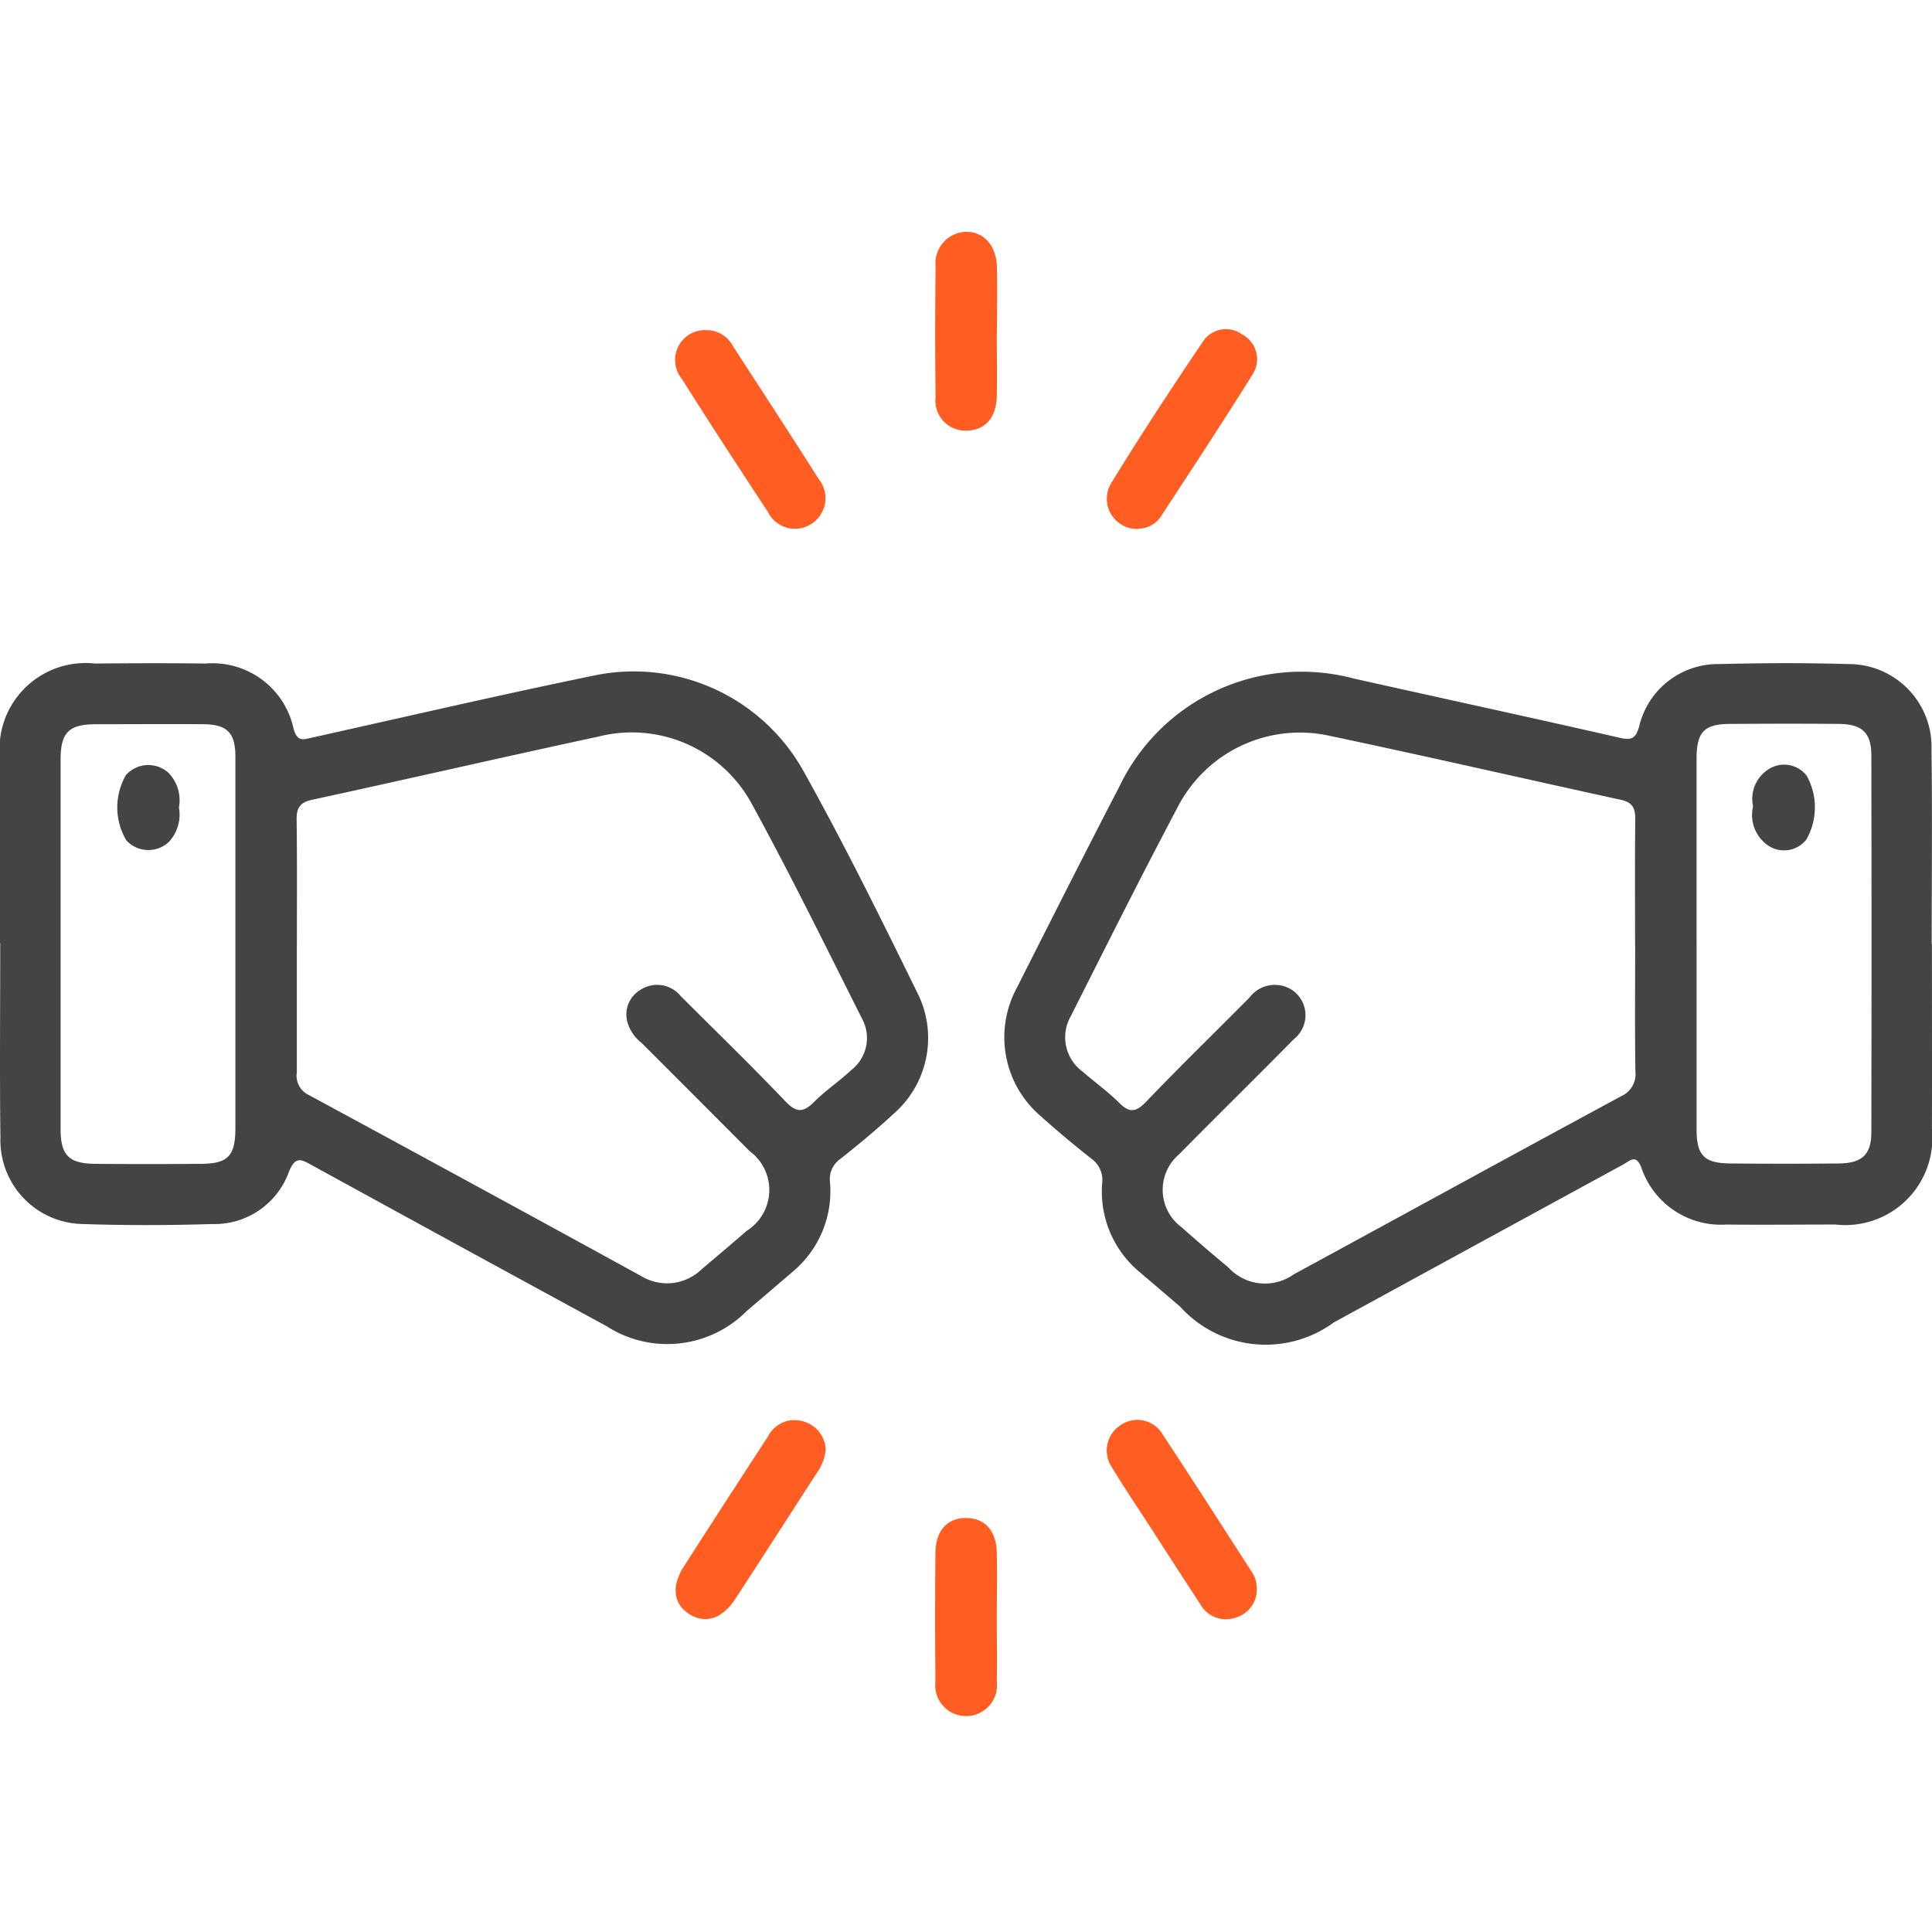 <svg xmlns="http://www.w3.org/2000/svg" xmlns:xlink="http://www.w3.org/1999/xlink" width="50" height="50" viewBox="0 0 50 50">
  <defs>
    <clipPath id="clip-path">
      <rect id="Rectangle_59" data-name="Rectangle 59" width="50" height="38.43" fill="#444"/>
    </clipPath>
  </defs>
  <g id="Group_146" data-name="Group 146" transform="translate(-189 -297)">
    <rect id="Rectangle_60" data-name="Rectangle 60" width="50" height="50" transform="translate(189 297)" fill="none"/>
    <g id="Group_145" data-name="Group 145" transform="translate(189 303)">
      <g id="Group_144" data-name="Group 144" clip-path="url(#clip-path)">
        <path id="Path_369" data-name="Path 369" d="M213.261,88.534c0,1.593.005,3.186,0,4.779a2.254,2.254,0,0,1-2.494,2.475c-.942,0-1.884.011-2.826,0a2.172,2.172,0,0,1-2.195-1.46c-.142-.381-.3-.187-.483-.089q-3.74,2.039-7.479,4.081a2.983,2.983,0,0,1-3.982-.41l-1.016-.867a2.711,2.711,0,0,1-1-2.315.681.681,0,0,0-.286-.651q-.666-.524-1.3-1.091a2.684,2.684,0,0,1-.625-3.316c.878-1.741,1.757-3.482,2.655-5.213a5.229,5.229,0,0,1,6.066-2.8c2.287.511,4.577,1.007,6.861,1.528.308.07.432.055.529-.294a2.094,2.094,0,0,1,2.069-1.608c1.113-.028,2.227-.033,3.34,0a2.143,2.143,0,0,1,2.155,2.216c.022,1.679.005,3.357.005,5.036Zm-7.682.051c0-1.1-.008-2.192.005-3.288,0-.284-.07-.433-.368-.5-2.506-.546-5.006-1.123-7.515-1.651a3.558,3.558,0,0,0-3.974,1.867c-.944,1.783-1.847,3.589-2.756,5.39a1.1,1.1,0,0,0,.311,1.428c.31.27.647.511.938.8.261.259.425.268.7-.016.875-.916,1.789-1.8,2.678-2.7a.821.821,0,0,1,1.1-.2.789.789,0,0,1,.048,1.277c-.985,1-1.988,1.984-2.974,2.984a1.205,1.205,0,0,0,.071,1.883c.4.353.8.7,1.208,1.037a1.284,1.284,0,0,0,1.693.182c2.825-1.536,5.645-3.082,8.474-4.611a.625.625,0,0,0,.369-.648c-.016-1.079-.006-2.158-.006-3.237m1.59-.073c0,1.61,0,3.221,0,4.831,0,.656.2.86.86.867q1.413.014,2.827,0c.593-.007.834-.231.835-.8q.01-4.882,0-9.765c0-.577-.239-.8-.82-.81-.942-.008-1.884-.006-2.827,0-.679,0-.875.209-.876.9q0,2.39,0,4.78" transform="translate(-163.263 -70.097)" fill="#444"/>
        <path id="Path_370" data-name="Path 370" d="M0,88.519c0-1.593,0-3.186,0-4.78A2.227,2.227,0,0,1,2.45,81.281c.959-.008,1.919-.012,2.878,0A2.146,2.146,0,0,1,7.6,82.977c.1.341.252.271.481.22,2.421-.538,4.838-1.1,7.267-1.6a5.029,5.029,0,0,1,5.435,2.448c1.068,1.91,2.035,3.877,3,5.843a2.6,2.6,0,0,1-.662,3.051c-.439.407-.9.788-1.372,1.162a.635.635,0,0,0-.268.607,2.715,2.715,0,0,1-.978,2.323q-.583.5-1.17,1a2.9,2.9,0,0,1-3.642.395q-3.81-2.072-7.613-4.158c-.283-.155-.435-.254-.605.179A2.046,2.046,0,0,1,5.5,95.787c-1.112.034-2.228.038-3.34,0A2.168,2.168,0,0,1,.011,93.555C-.01,91.877.006,90.2.006,88.519Zm7.682.054c0,1.1,0,2.192,0,3.288a.552.552,0,0,0,.3.582q4.31,2.331,8.607,4.687a1.285,1.285,0,0,0,1.568-.171c.392-.332.785-.663,1.172-1A1.247,1.247,0,0,0,19.4,93.9q-1.394-1.4-2.795-2.8a1.061,1.061,0,0,1-.354-.493.742.742,0,0,1,.337-.889.785.785,0,0,1,1.025.165c.907.909,1.829,1.8,2.717,2.732.281.294.458.29.733.017.3-.3.662-.543.974-.835a1.046,1.046,0,0,0,.282-1.306c-.945-1.879-1.872-3.769-2.882-5.613a3.53,3.53,0,0,0-3.955-1.705c-2.474.532-4.941,1.1-7.413,1.636-.322.07-.4.23-.392.531.014,1.079.006,2.158.006,3.237m-1.591-.052c0-1.61,0-3.221,0-4.831,0-.621-.212-.837-.829-.842-.925-.007-1.85,0-2.775,0-.707,0-.919.211-.92.918q0,4.78,0,9.559c0,.678.214.892.892.9q1.362.012,2.724,0c.716,0,.907-.2.908-.923q0-2.39,0-4.78" transform="translate(0 -70.109)" fill="#444"/>
        <path id="Path_371" data-name="Path 371" d="M128.067,18.508a.78.78,0,0,1,.717.417c.744,1.149,1.494,2.294,2.226,3.45a.787.787,0,0,1-.219,1.161.777.777,0,0,1-1.1-.317c-.753-1.143-1.5-2.29-2.23-3.448a.773.773,0,0,1,.608-1.263" transform="translate(-109.814 -15.965)" fill="#ff5d22"/>
        <path id="Path_372" data-name="Path 372" d="M209.282,23.532a.783.783,0,0,1-.742-1.147c.768-1.254,1.576-2.485,2.4-3.705a.709.709,0,0,1,1.008-.183.725.725,0,0,1,.283,1.023c-.78,1.247-1.588,2.477-2.394,3.707a.718.718,0,0,1-.552.3" transform="translate(-179.805 -15.844)" fill="#ff5d22"/>
        <path id="Path_373" data-name="Path 373" d="M131.183,224.606a1.228,1.228,0,0,1-.223.58c-.708,1.091-1.409,2.186-2.12,3.275-.329.5-.756.642-1.164.4-.431-.26-.5-.724-.161-1.249q1.08-1.685,2.175-3.361a.768.768,0,0,1,.916-.39.782.782,0,0,1,.577.751" transform="translate(-109.815 -193.074)" fill="#ff5d22"/>
        <path id="Path_374" data-name="Path 374" d="M212.4,228.1a.751.751,0,0,1-.519.8.76.76,0,0,1-.938-.336c-.45-.687-.894-1.378-1.34-2.067-.316-.488-.644-.97-.943-1.469a.78.78,0,0,1,.245-1.117.759.759,0,0,1,1.073.275c.774,1.17,1.529,2.353,2.29,3.531a.7.7,0,0,1,.131.387" transform="translate(-179.878 -193.045)" fill="#ff5d22"/>
        <path id="Path_375" data-name="Path 375" d="M177.759,2.62c0,.546.011,1.093,0,1.639-.015.561-.309.88-.784.885a.775.775,0,0,1-.8-.865c-.015-1.127-.013-2.254,0-3.38a.817.817,0,0,1,.783-.9c.467-.007.793.359.805.929s0,1.127,0,1.69" transform="translate(-151.962 0)" fill="#ff5d22"/>
        <path id="Path_376" data-name="Path 376" d="M177.762,244.914c0,.546.01,1.093,0,1.639a.8.8,0,1,1-1.588,0q-.017-1.664,0-3.329c.006-.587.322-.915.819-.9.47.013.756.335.769.9s0,1.127,0,1.69" transform="translate(-151.965 -209.038)" fill="#ff5d22"/>
        <path id="Path_377" data-name="Path 377" d="M330.26,101.468a.909.909,0,0,1,.418-.975.737.737,0,0,1,.97.181,1.684,1.684,0,0,1-.008,1.647.735.735,0,0,1-.972.169.953.953,0,0,1-.409-1.022" transform="translate(-284.89 -86.596)" fill="#444"/>
        <path id="Path_378" data-name="Path 378" d="M23.679,101.543a1.035,1.035,0,0,1-.263.9.775.775,0,0,1-1.1-.046,1.677,1.677,0,0,1-.008-1.687.777.777,0,0,1,1.1-.06,1.017,1.017,0,0,1,.271.9" transform="translate(-19.049 -86.651)" fill="#444"/>
      </g>
    </g>
  </g>
</svg>
